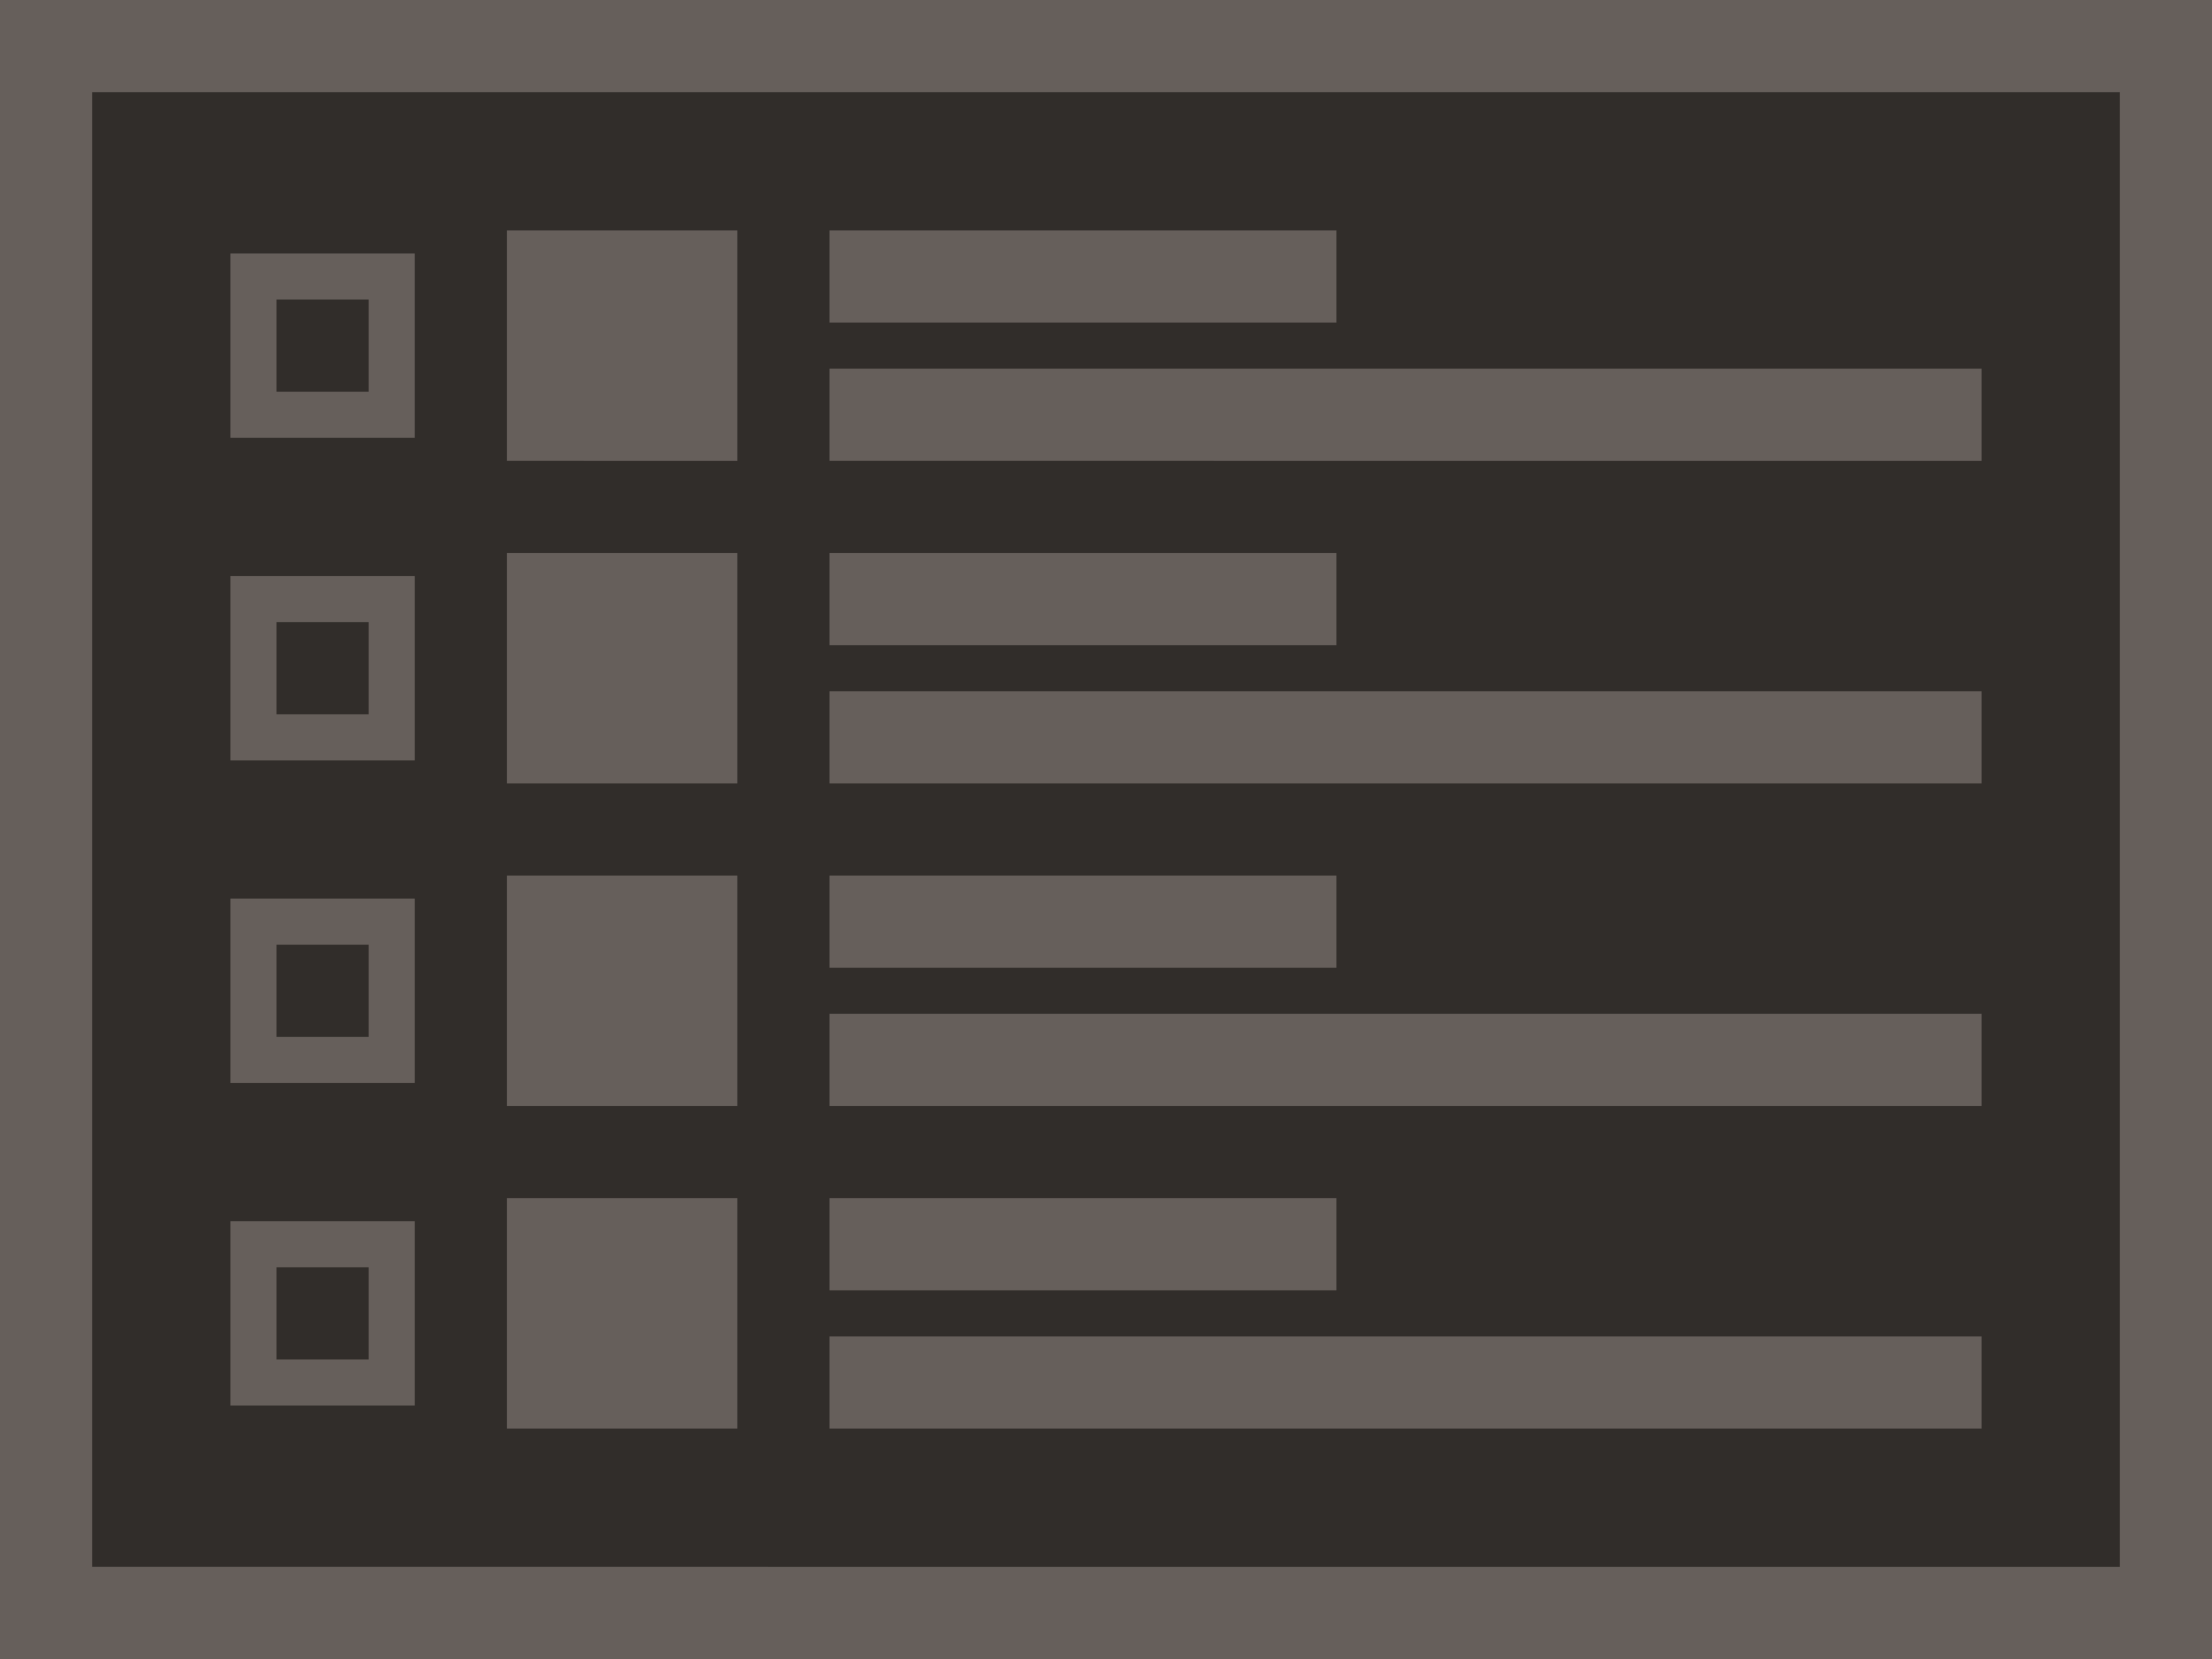<svg xmlns="http://www.w3.org/2000/svg" viewBox="0 0 96 72"><path fill="#665f5b" d="M0 0h96v72H0z" data-name="bkgds_rw_dark"/><g data-name="icons_rw_dark"><path fill="#312d2a" d="M4 4h88v64H4z"/><path fill="#665f5b" d="M36 10h22v4H36zm-14 0h10v10H22zm-12 1h8v8h-8z"/><path fill="#312d2a" d="M12 13h4v4h-4z"/><path fill="#665f5b" d="M10 25h8v8h-8z"/><path fill="#312d2a" d="M12 27h4v4h-4z"/><path fill="#665f5b" d="M10 39h8v8h-8z"/><path fill="#312d2a" d="M12 41h4v4h-4z"/><path fill="#665f5b" d="M10 53h8v8h-8z"/><path fill="#312d2a" d="M12 55h4v4h-4z"/><path fill="#665f5b" d="M36 16h50v4H36zm0 8h22v4H36zm-14 0h10v10H22zm14 6h50v4H36zm0 8h22v4H36zm-14 0h10v10H22zm14 6h50v4H36zm0 8h22v4H36zm-14 0h10v10H22zm14 6h50v4H36z"/></g></svg>